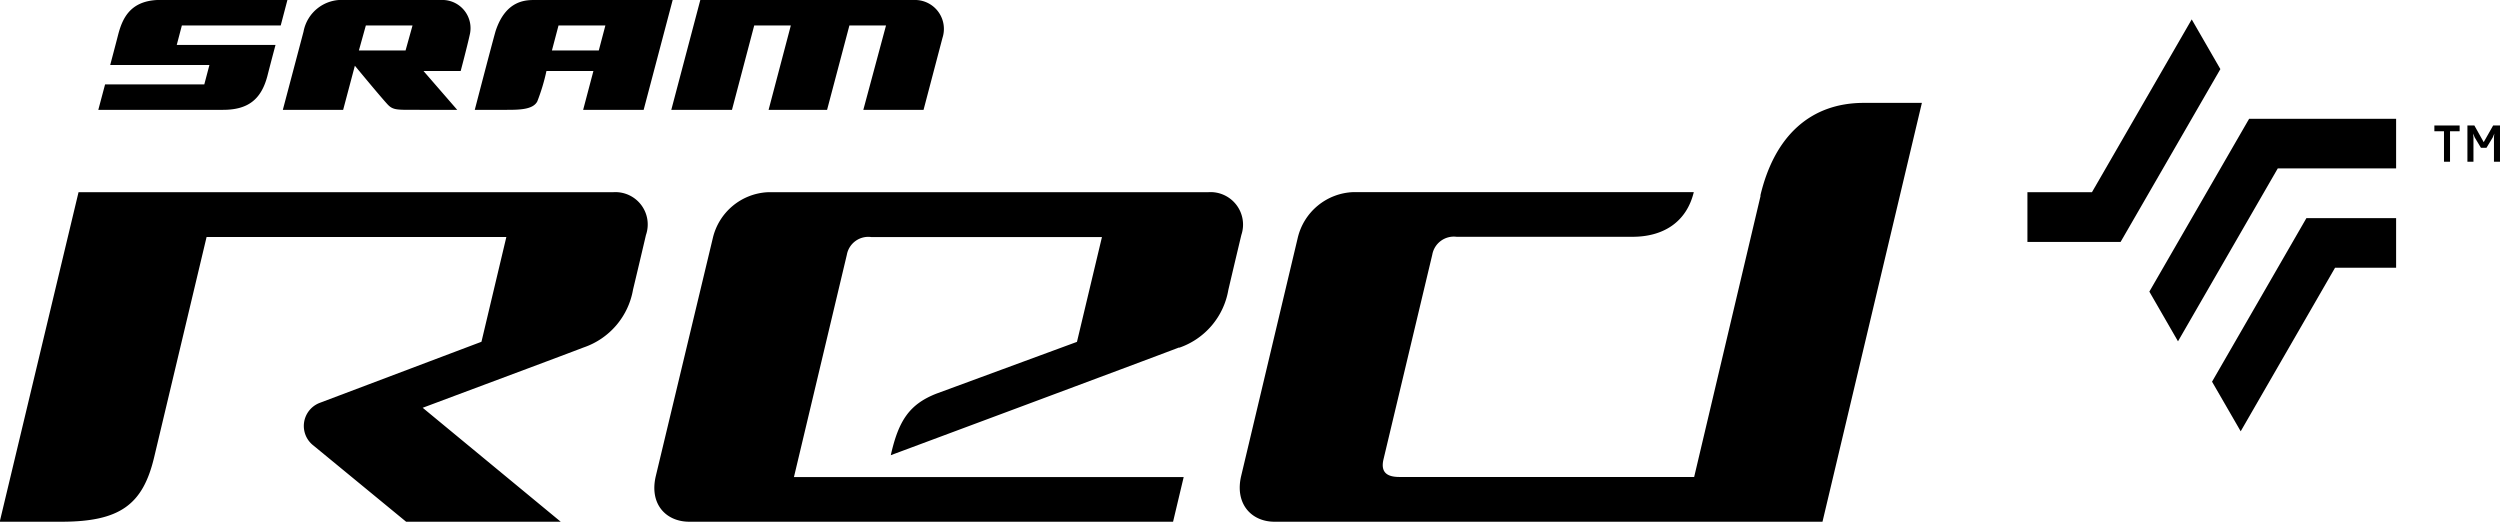 <svg id="Layer_1" data-name="Layer 1" xmlns="http://www.w3.org/2000/svg" viewBox="0 0 273.13 57"><title>SR_RED_AXS_Series_Logo_Stacked_Signature_Black</title><path d="M34.7,82.78,35.43,80H21.2c-3,.15-3.82,2.07-4.28,3.86-.16.64-.85,3.24-.85,3.24H26.91l-.56,2.12H15.51L14.77,92H28.4c2.75,0,4.16-1.16,4.83-3.65.45-1.76.9-3.44.9-3.44H23.34l.56-2.13ZM104.12,80H80.54L77.37,92H84l2.43-9.22h4L88,92h6.39l2.44-9.22h4L98.35,92h6.58L107,84.13A3.16,3.16,0,0,0,104.12,80ZM52.51,80H41.66a4.24,4.24,0,0,0-4.47,3.46L34.93,92h6.59l1.28-4.82s2.73,3.31,3.55,4.2c.65.71,1.1.61,3.63.62h4l-3.68-4.24h4.06s.71-2.67,1-4A3.08,3.08,0,0,0,52.51,80Zm-4.17,5.51h-5.1L44,82.78h5.1ZM62.62,80c-1,0-3.3-.11-4.45,3.41C57.64,85.3,55.9,92,55.9,92h3.35c1.46,0,3,0,3.48-.92a21.51,21.51,0,0,0,1-3.32h5.13L67.74,92h6.61l3.17-12Zm6.83,5.51H64.33l.72-2.73h5.12Z" transform="translate(-4.03 -80)"/><polygon points="245.72 12.98 234.82 31.86 237.95 37.29 248.85 18.4 261.78 18.4 261.78 12.98 245.72 12.98"/><polygon points="239.45 2.12 228.55 21 221.5 21 221.5 26.43 231.68 26.43 242.58 7.55 239.45 2.12"/><polygon points="251.98 23.83 241.67 41.7 244.8 47.12 255.11 29.25 261.78 29.25 261.78 23.83 251.98 23.83"/><polygon points="265.96 13.71 268.72 13.71 268.72 14.34 267.67 14.34 267.67 17.67 267.01 17.67 267.01 14.34 265.96 14.34 265.96 13.71"/><polygon points="273.13 17.67 272.47 17.67 272.47 14.98 272.51 14.59 272.34 15.01 271.65 16.15 271.05 16.15 270.37 15.02 270.19 14.59 270.23 15 270.23 17.67 269.57 17.67 269.57 13.71 270.33 13.71 271.35 15.53 272.38 13.71 273.13 13.71 273.13 17.67"/><path d="M132.83,118a8.13,8.13,0,0,0,5.4-6.33c.63-2.69,1.42-6,1.42-6A3.55,3.55,0,0,0,136,101H87.91a6.5,6.5,0,0,0-6,5L75.68,132c-.73,3.05,1.09,5,3.66,5h52.85l1.16-4.88H90.77l5.78-24.29a2.38,2.38,0,0,1,2.67-1.93h25.2l-2.73,11.45L106.35,123c-3,1.17-4.16,3-5,6.73,0,0,28.11-10.47,31.53-11.78" transform="translate(-4.03 -80)"/><path d="M74.61,105.65A3.53,3.53,0,0,0,71,101H12.61L4,137h6.73c6.42,0,8.9-1.88,10.13-7l5.74-24.11,32.75,0-2.72,11.45L39,124a2.7,2.7,0,0,0-.72,4.68L48.4,137H65.29L50.21,124.55c10.26-3.84,14.73-5.5,17.58-6.59a8.14,8.14,0,0,0,5.4-6.32c.65-2.7,1.42-6,1.42-6" transform="translate(-4.03 -80)"/><path d="M196.38,101.38l-7.26,30.73h-32.2c-1.39,0-2.07-.53-1.74-1.93l5.33-22.36a2.39,2.39,0,0,1,2.65-1.95h19.22c3.38,0,5.91-1.61,6.7-4.88H151.87a6.49,6.49,0,0,0-6.06,5L139.63,132c-.71,3,1.08,5,3.65,5h59.86L214,91.24h-6.34c-5.79,0-9.76,3.57-11.31,10.14" transform="translate(-4.03 -80)"/></svg>